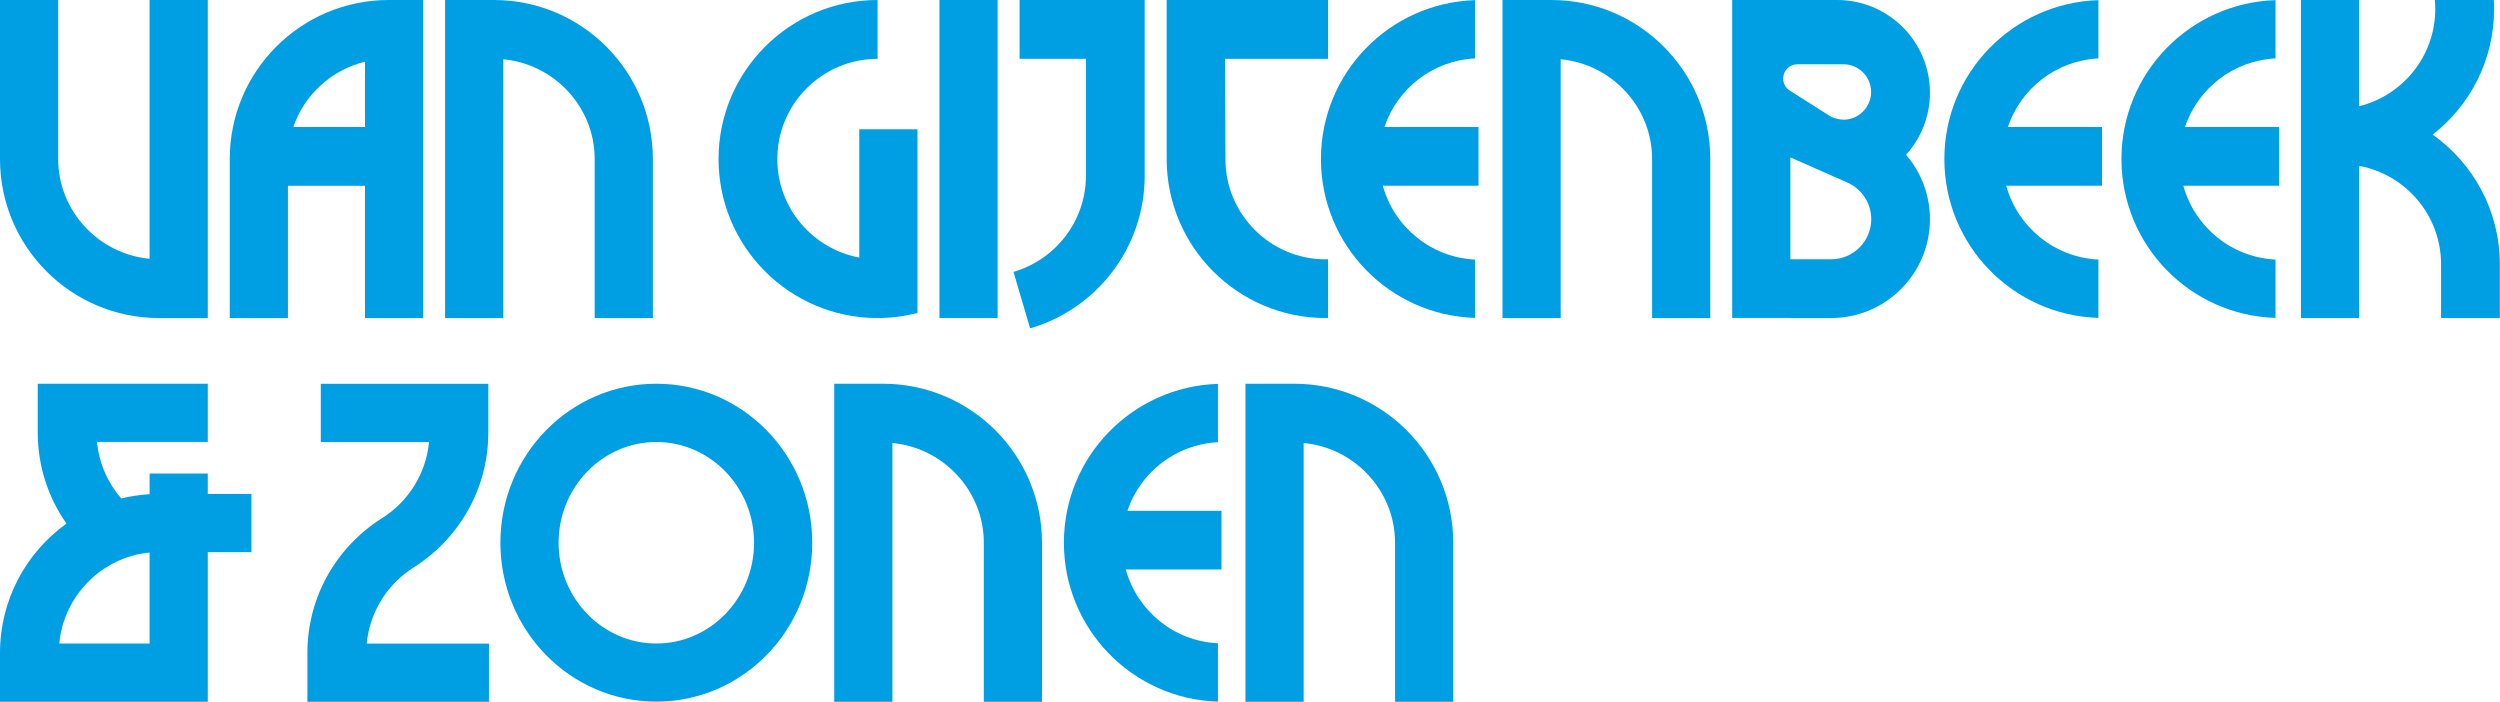 <?xml version="1.0" encoding="UTF-8"?>
<svg id="Laag_1" data-name="Laag 1" xmlns="http://www.w3.org/2000/svg" viewBox="0 0 347.12 97.44">
  <defs>
    <style>
      .cls-1 {
        fill: #009fe3;
      }
    </style>
  </defs>
  <g>
    <path class="cls-1" d="M205.3,17.63h-13.07c1.79-5.33,6.7-9.23,12.57-9.52V.02c-11.87.37-21.39,10.1-21.39,22.06s9.51,21.7,21.39,22.06v-8.1c-6.14-.3-11.22-4.54-12.8-10.25h13.29v-8.16Z"/>
    <path class="cls-1" d="M291.86,17.63h-13.07c1.79-5.33,6.7-9.23,12.57-9.52V.02c-11.87.37-21.39,10.1-21.39,22.06s9.51,21.7,21.39,22.06v-8.1c-6.14-.3-11.22-4.54-12.8-10.25h13.3v-8.16Z"/>
    <path class="cls-1" d="M316.45,17.63h-13.07c1.79-5.33,6.7-9.23,12.57-9.52V.02c-11.87.37-21.39,10.1-21.39,22.06s9.51,21.7,21.39,22.06v-8.1c-6.14-.3-11.22-4.54-12.8-10.25h13.3v-8.16Z"/>
  </g>
  <rect class="cls-1" x="130.44" width="8.08" height="44.15"/>
  <g>
    <path class="cls-1" d="M20.77,0v35.93c-7.07-.66-12.69-6.62-12.69-13.85V0H0v22.08c0,12.19,9.89,22.08,22.08,22.08h6.77V0h-8.08Z"/>
    <path class="cls-1" d="M90.65,22.08C90.65,9.89,80.77,0,68.57,0h-6.77v44.16h8.08V8.23c7.07.66,12.69,6.62,12.69,13.85v22.08h8.08v-22.08Z"/>
    <path class="cls-1" d="M237.47,22.08C237.47,9.89,227.58,0,215.39,0h-6.77v44.16h8.08V8.23c7.07.66,12.69,6.62,12.69,13.85v22.08h8.08v-22.08Z"/>
    <path class="cls-1" d="M40.73,17.63c1.53-4.48,5.3-7.93,9.95-9.06v9.06h-9.95ZM53.98,0C41.78,0,31.9,9.89,31.9,22.08v22.08h8.08v-18.36h10.7v18.36h8.08V0h-4.78Z"/>
    <path class="cls-1" d="M119.31,17.96v17.8c-6.46-1.2-11.38-6.87-11.38-13.67,0-7.68,6.24-13.92,13.92-13.92V0C109.66,0,99.77,9.89,99.77,22.08s9.89,22.08,22.08,22.08c1.91,0,3.77-.25,5.54-.71v-25.5h-8.08Z"/>
    <path class="cls-1" d="M150.78,0h-9.21v8.16h9.21v16.23h0c0,6.33-4.26,11.68-10.06,13.36l2.31,7.84c9.19-2.67,15.91-11.15,15.91-21.2V0h-8.16Z"/>
    <path class="cls-1" d="M184.4,0h-22.41v22.08c0,12.19,9.89,22.08,22.08,22.08.11,0,.22,0,.33,0v-8.17c-.11,0-.22.02-.33.02-7.68,0-13.92-6.24-13.92-13.92l-.05-13.92h14.3V0Z"/>
    <path class="cls-1" d="M255.96,16.61c-.75,0-1.45-.22-2.04-.6h0s-5.4-3.43-5.4-3.43h0c-.56-.35-.93-.97-.93-1.68,0-1.09.89-1.98,1.98-1.98h6.26s.08,0,.12,0c2.12,0,3.85,1.73,3.85,3.85s-1.73,3.85-3.85,3.85M254.24,36h-5.65v-14.15l7.86,3.47h0c1.98.86,3.37,2.82,3.37,5.11,0,3.07-2.5,5.57-5.57,5.57M267.97,12.88C267.97,5.77,262.21,0,255.09,0h-14.58v44.14h8.04l.04.02h5.65c7.58,0,13.73-6.15,13.73-13.73,0-3.42-1.26-6.54-3.32-8.94,2.06-2.28,3.32-5.3,3.32-8.61"/>
    <path class="cls-1" d="M337.78,18.68c5.19-4.04,8.52-10.34,8.52-17.42,0-.42-.01-.84-.04-1.26h-8.19c.04.42.06.83.06,1.26,0,6.52-4.51,11.99-10.57,13.49V0h-8.08v44.15h8.08v-21.06c.06,0,.12-.02.17-.03,6.38,1.26,11.21,6.9,11.21,13.65v7.44h8.16v-7.44c0-7.45-3.69-14.03-9.34-18.03"/>
    <path class="cls-1" d="M169.61,70.92h-13.07c1.79-5.33,6.7-9.23,12.57-9.52v-8.1c-11.87.37-21.39,10.1-21.39,22.06s9.51,21.7,21.39,22.06v-8.1c-6.14-.3-11.22-4.54-12.8-10.25h13.29v-8.16Z"/>
    <path class="cls-1" d="M201.78,75.36c0-12.19-9.89-22.08-22.08-22.08h-6.77v44.16h8.08v-35.93c7.07.66,12.69,6.62,12.69,13.85v22.08h8.08v-22.08Z"/>
    <path class="cls-1" d="M144.68,75.36c0-12.19-9.89-22.08-22.08-22.08h-6.77v44.16h8.08v-35.93c7.07.66,12.69,6.62,12.69,13.85v22.08h8.08v-22.08Z"/>
    <path class="cls-1" d="M91.13,89.35c-7.48,0-13.57-6.28-13.57-13.99s6.09-13.99,13.57-13.99,13.57,6.28,13.57,13.99-6.09,13.99-13.57,13.99M91.13,53.28c-11.96,0-21.65,9.88-21.65,22.07s9.69,22.07,21.65,22.07,21.65-9.88,21.65-22.07-9.69-22.07-21.65-22.07"/>
    <path class="cls-1" d="M8.23,89.35c.62-6.64,5.91-12,12.54-12.63v12.63h-12.54ZM34.91,68.58h-6.06v-2.83h-8.08v2.87c-1.35.08-2.67.28-3.94.59-1.86-2.15-3.08-4.87-3.36-7.85h15.38v-8.08H5.24v6.77c0,4.71,1.48,9.07,3.99,12.65C3.64,76.71,0,83.26,0,90.66v6.77h28.85v-20.77h6.06v-8.08Z"/>
    <path class="cls-1" d="M50.92,89.35c.42-4.48,2.97-8.37,6.61-10.62h-.01c6.18-3.93,10.28-10.82,10.28-18.67v-6.77h-23.26v8.08h15.03c-.41,4.4-2.87,8.23-6.42,10.51h0c-6.28,3.9-10.47,10.85-10.47,18.79v6.77h25.21v-8.08h-16.98Z"/>
  </g>
</svg>